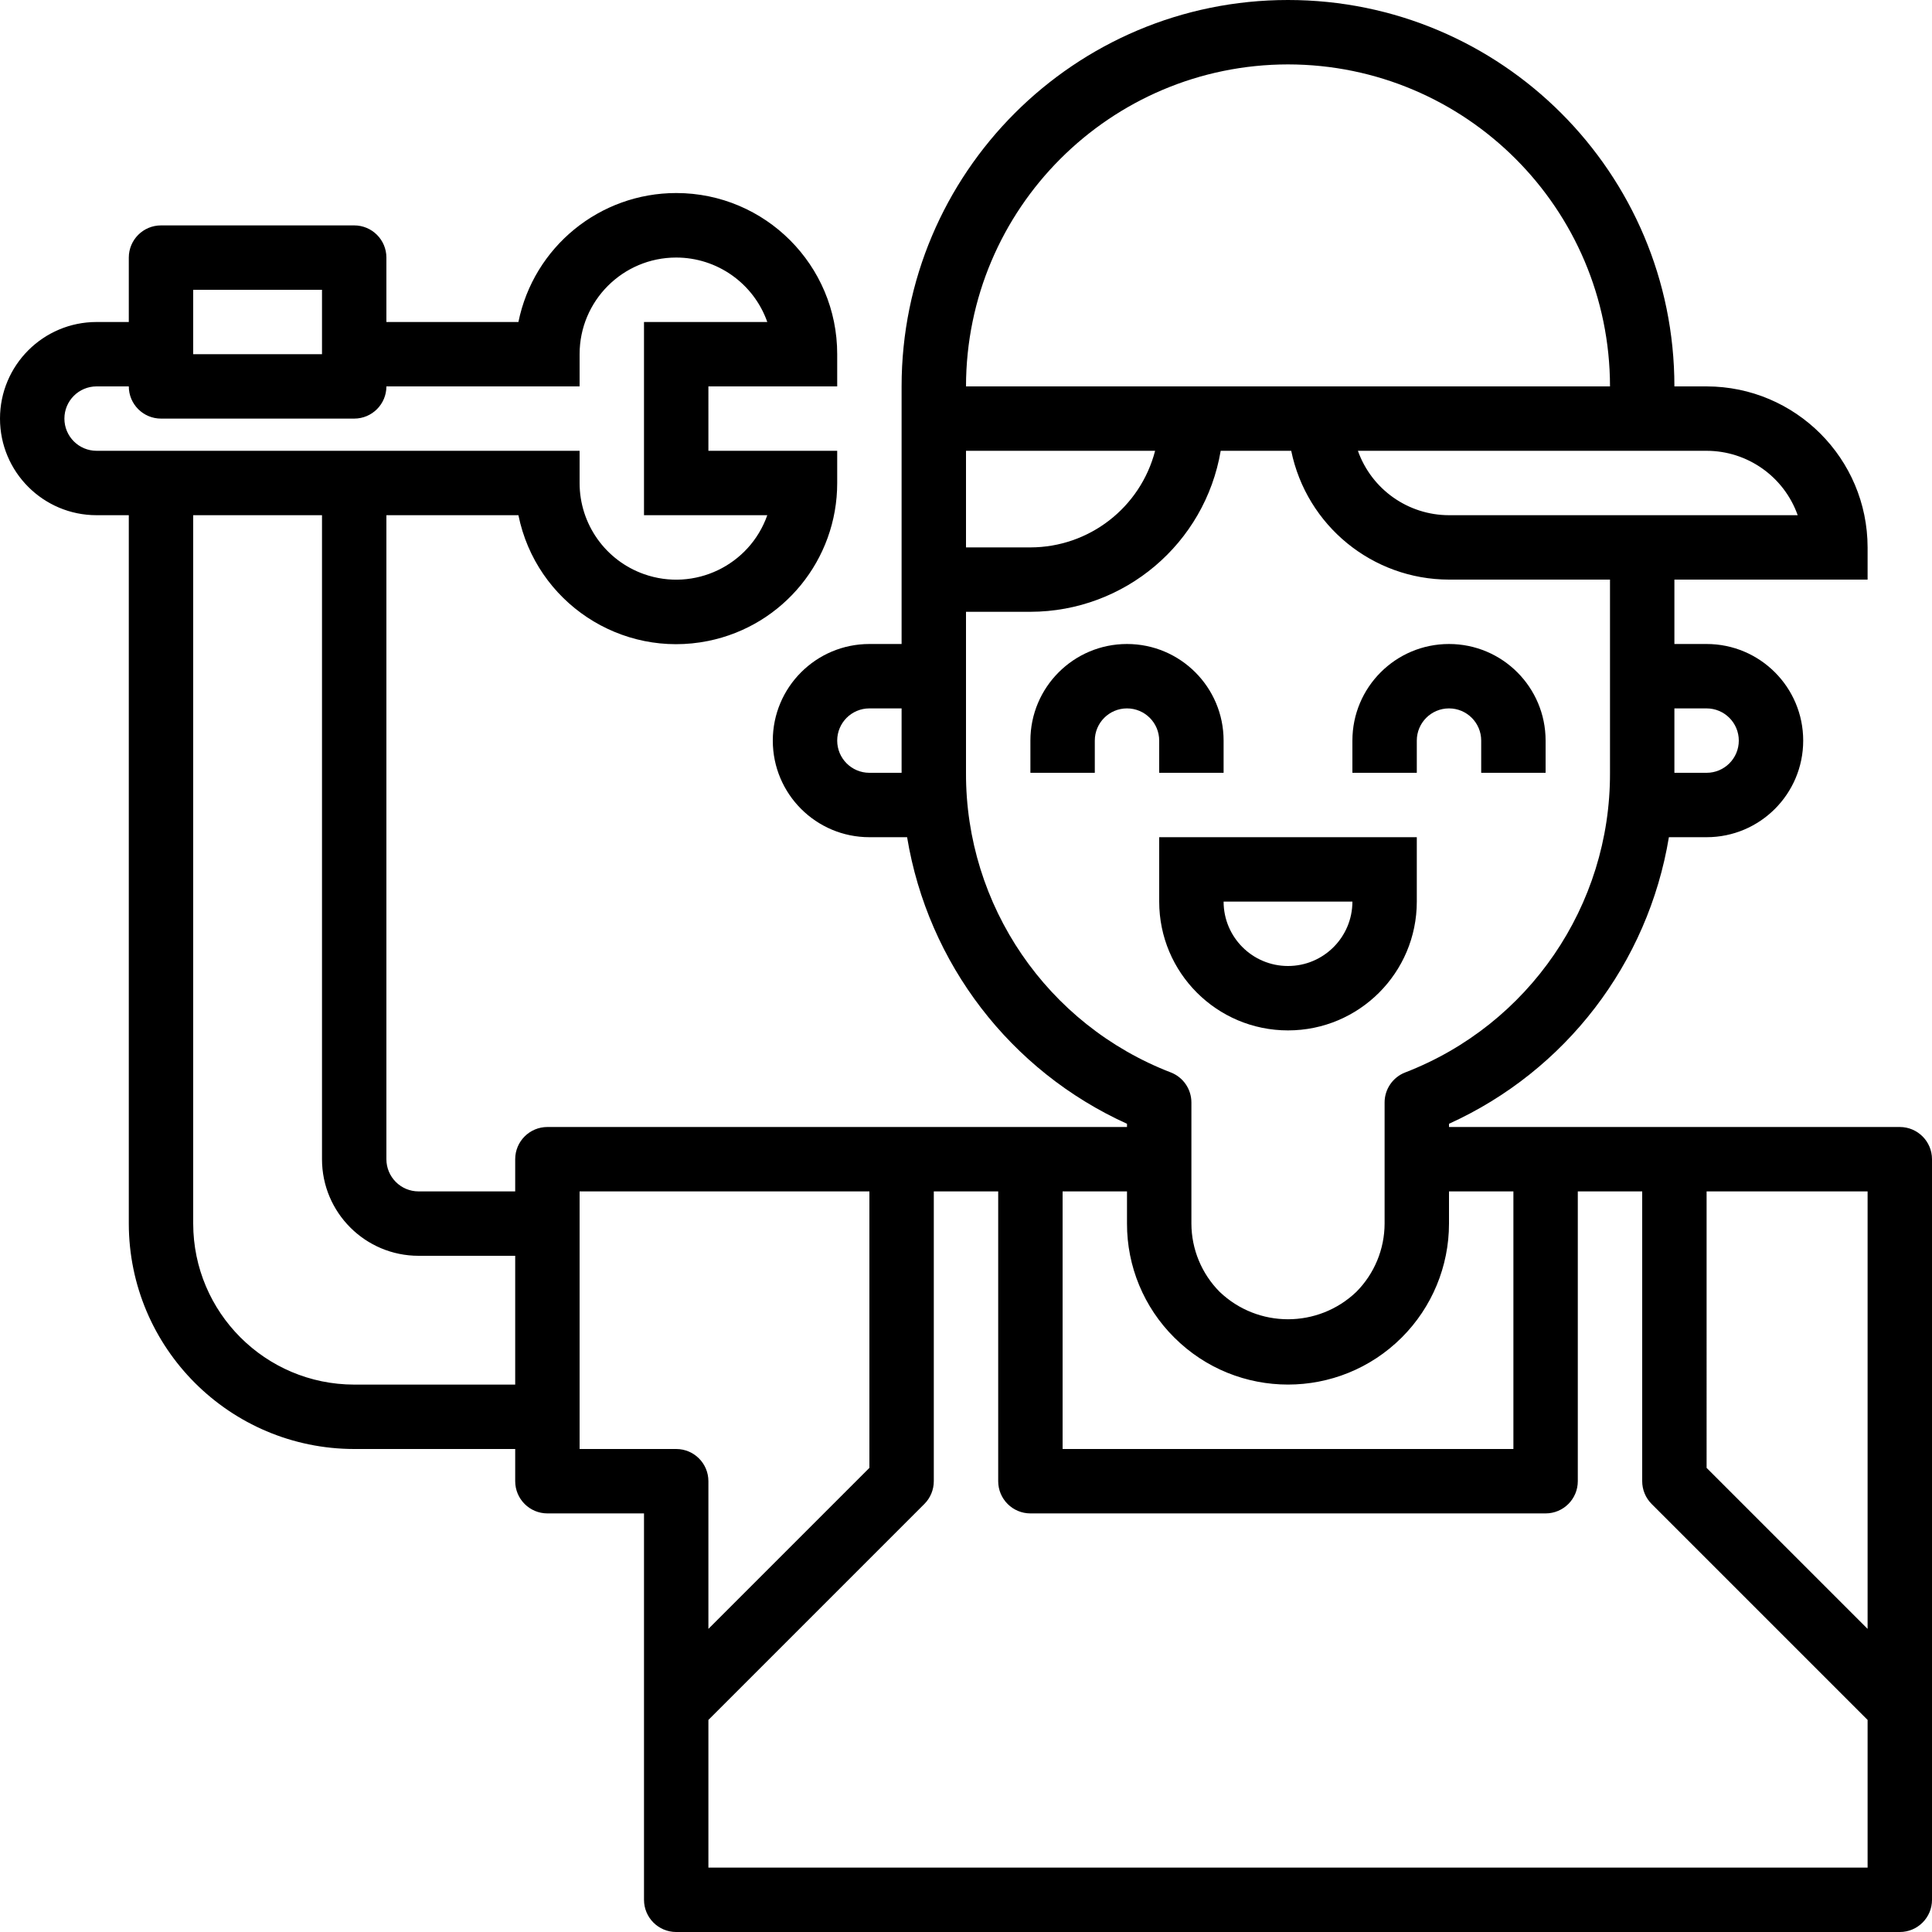 <svg xmlns="http://www.w3.org/2000/svg" xmlns:xlink="http://www.w3.org/1999/xlink" id="Capa_1" x="0px" y="0px" viewBox="0 0 480 480" style="enable-background:new 0 0 480 480;" xml:space="preserve">
<g>
	<g>
		<path d="M280,160c-13.255,0-24,10.745-24,24v8h16v-8c0-4.418,3.582-8,8-8s8,3.582,8,8v8h16v-8C304,170.745,293.255,160,280,160z"></path>
	</g>
</g>
<g>
	<g>
		<path d="M360,160c-13.255,0-24,10.745-24,24v8h16v-8c0-4.418,3.582-8,8-8s8,3.582,8,8v8h16v-8C384,170.745,373.255,160,360,160z"></path>
	</g>
</g>
<g>
	<g>
		<path d="M288,208v16c0,17.673,14.327,32,32,32c17.673,0,32-14.327,32-32v-16H288z M320,240c-8.837,0-16-7.163-16-16h32    C336,232.837,328.837,240,320,240z"></path>
	</g>
</g>
<g>
	<g>
		<path d="M472,280H360v-0.8c28.957-13.123,49.452-39.833,54.632-71.2H424c13.255,0,24-10.745,24-24s-10.745-24-24-24h-8v-16h48v-8    c-0.026-22.08-17.92-39.974-40-40h-8c0-53.019-42.981-96-96-96s-96,42.981-96,96v64h-8c-13.255,0-24,10.745-24,24s10.745,24,24,24    h9.368c5.18,31.367,25.675,58.077,54.632,71.2v0.8H136c-4.418,0-8,3.582-8,8v8h-24c-4.418,0-8-3.582-8-8V128h32.8    c4.396,21.65,25.51,35.636,47.16,31.24c18.657-3.789,32.059-20.202,32.04-39.24v-8h-32V96h32v-8    c0.022-22.091-17.868-40.018-39.96-40.04C149.002,47.941,132.589,61.343,128.8,80H96V64c0-4.418-3.582-8-8-8H40    c-4.418,0-8,3.582-8,8v16h-8C10.745,80,0,90.745,0,104s10.745,24,24,24h8v176c0.04,30.911,25.089,55.96,56,56h40v8    c0,4.418,3.582,8,8,8h24v96c0,4.418,3.582,8,8,8h304c4.418,0,8-3.582,8-8V288C480,283.582,476.418,280,472,280z M224,192h-8    c-4.418,0-8-3.582-8-8s3.582-8,8-8h8V192z M48,72h32v16H48V72z M24,112c-4.418,0-8-3.582-8-8s3.582-8,8-8h8c0,4.418,3.582,8,8,8    h48c4.418,0,8-3.582,8-8h48v-8c-0.007-13.255,10.732-24.006,23.987-24.013C178.168,63.982,187.244,70.4,190.632,80H160v48h30.632    c-4.411,12.499-18.12,19.056-30.619,14.645c-9.6-3.388-16.018-12.464-16.013-22.645v-8H24z M128,344H88    c-22.08-0.026-39.974-17.92-40-40V128h32v160c0,13.255,10.745,24,24,24h24V344z M424,176c4.418,0,8,3.582,8,8s-3.582,8-8,8h-8v-16    H424z M424,112c10.168,0.012,19.229,6.418,22.632,16H360c-10.168-0.012-19.229-6.418-22.632-16H424z M320,16    c44.163,0.049,79.952,35.837,80,80H240C240.049,51.837,275.837,16.049,320,16z M240,112h46.984    c-3.66,14.12-16.397,23.986-30.984,24h-16V112z M240,192v-40h16c23.397-0.043,43.361-16.934,47.28-40h17.52    c3.827,18.611,20.199,31.976,39.2,32h40v48c0.115,32.976-20.141,62.599-50.912,74.456c-3.067,1.199-5.087,4.155-5.088,7.448V304    c-0.017,6.362-2.544,12.459-7.032,16.968c-9.496,9.064-24.44,9.064-33.936,0c-4.488-4.509-7.015-10.606-7.032-16.968v-30.096    c-0.001-3.293-2.021-6.249-5.088-7.448C260.141,254.599,239.885,224.976,240,192z M264,296h16v8    c-0.026,10.613,4.194,20.796,11.72,28.28c15.623,15.619,40.95,15.615,56.569-0.009c7.497-7.499,11.709-17.668,11.711-28.271v-8h16    v64H264V296z M168,360h-24v-64h72v68.688l-40,40V368C176,363.582,172.418,360,168,360z M464,464H176v-36.688l53.656-53.656    c1.5-1.5,2.344-3.534,2.344-5.656v-72h16v72c0,4.418,3.582,8,8,8h128c4.418,0,8-3.582,8-8v-72h16v72    c0,2.122,0.844,4.156,2.344,5.656L464,427.312V464z M464,404.688l-40-40V296h40V404.688z"></path>
	</g>
</g>
<g>
</g>
<g>
</g>
<g>
</g>
<g>
</g>
<g>
</g>
<g>
</g>
<g>
</g>
<g>
</g>
<g>
</g>
<g>
</g>
<g>
</g>
<g>
</g>
<g>
</g>
<g>
</g>
<g>
</g>
</svg>